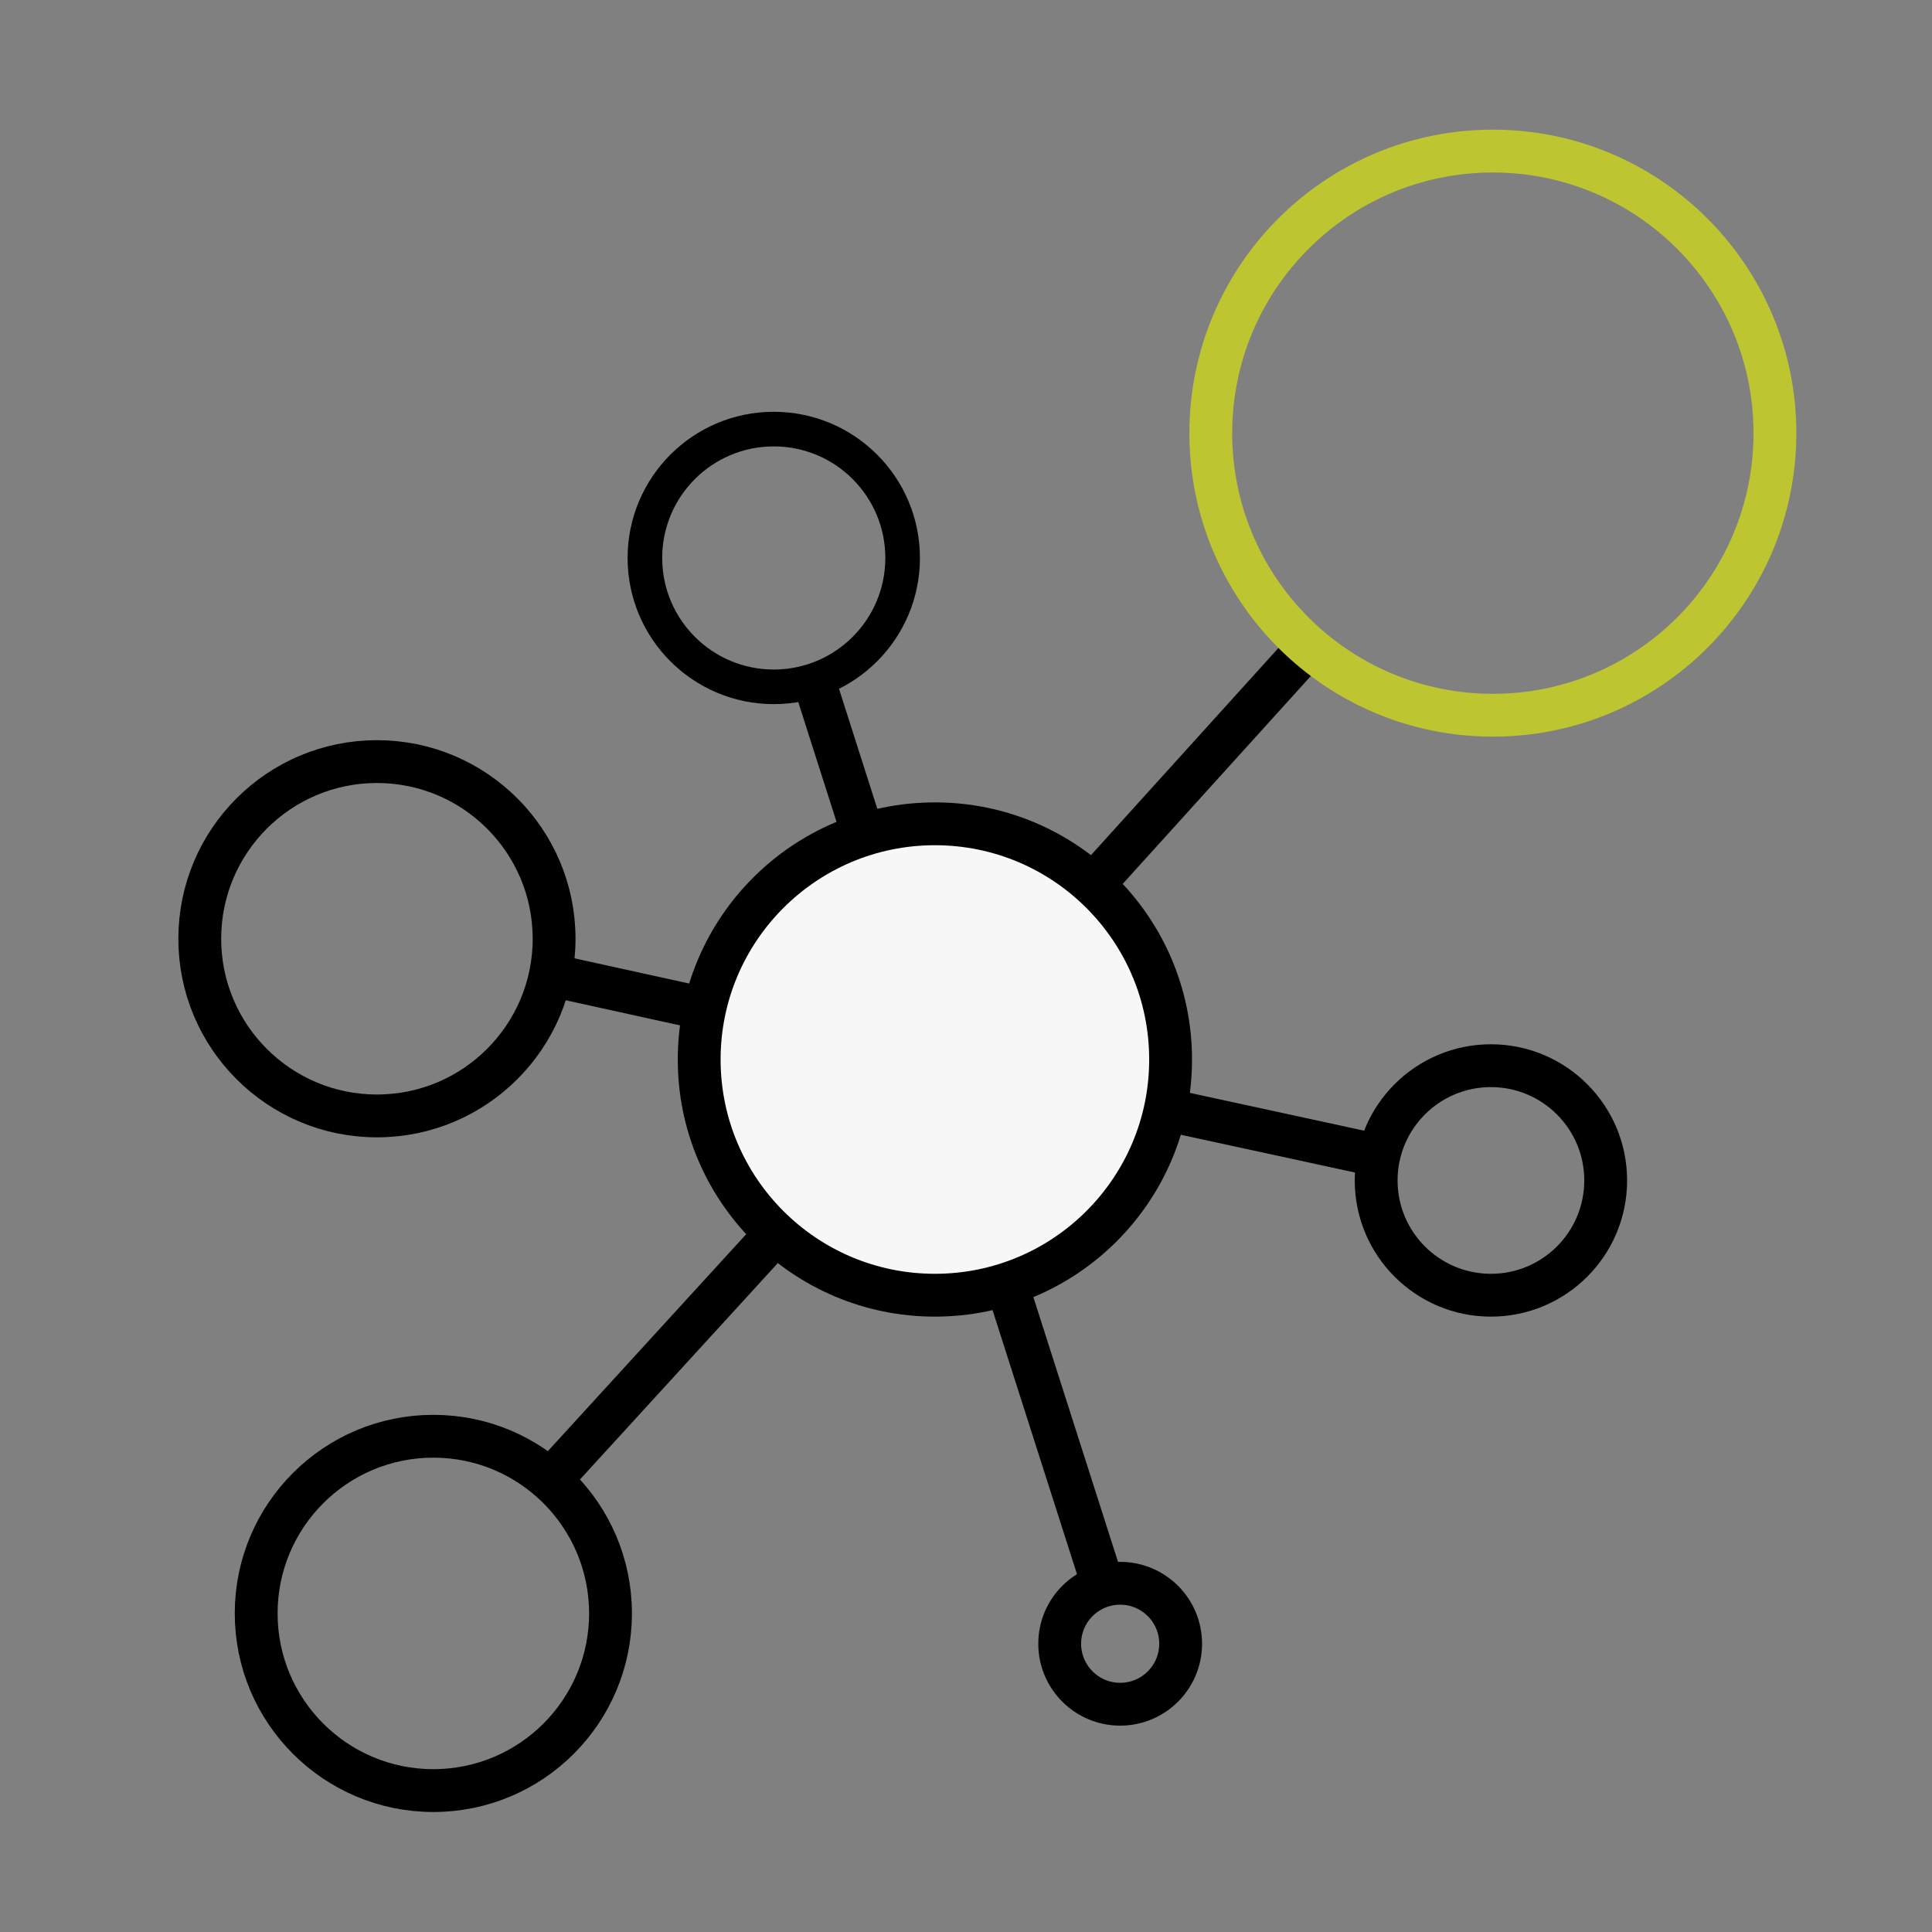 <?xml version="1.0" encoding="utf-8"?>
<!-- Generator: Adobe Illustrator 25.4.2, SVG Export Plug-In . SVG Version: 6.00 Build 0)  -->
<svg version="1.1" id="Ebene_1" xmlns="http://www.w3.org/2000/svg" xmlns:xlink="http://www.w3.org/1999/xlink" x="0px" y="0px"
	 width="100px" height="100px" viewBox="0 0 100 100" style="enable-background:new 0 0 100 100;" xml:space="preserve">
<rect x="0" y="0" width="100" height="100" fill="#808080" stroke="none"/>
<style type="text/css">
	.st0{fill:none;stroke:#000000;stroke-width:1.791;stroke-miterlimit:10;}
	.st1{fill:none;stroke:#000000;stroke-width:2.217;stroke-miterlimit:10;}
	.st2{fill:none;stroke:#BDC531;stroke-width:2.217;stroke-miterlimit:10;}
	.st3{fill:#F7F7F7;stroke:#000000;stroke-width:2.217;stroke-miterlimit:10;}
</style>
<g>
	<circle class="st0" cx="40.05" cy="28.88" r="6.67"/>
	<circle class="st1" cx="57.98" cy="85.08" r="3.13"/>
	<circle class="st1" cx="19.51" cy="48.59" r="9.17"/>
	<circle class="st1" cx="77.17" cy="61.1" r="5.94"/>
	<line class="st1" x1="48.39" y1="54.84" x2="41.93" y2="34.61"/>
	<line class="st1" x1="48.39" y1="54.84" x2="28.47" y2="50.46"/>
	<line class="st1" x1="48.39" y1="54.84" x2="28.47" y2="76.63"/>
	<line class="st1" x1="48.39" y1="54.84" x2="57.36" y2="82.89"/>
	<line class="st1" x1="48.39" y1="54.84" x2="71.95" y2="59.95"/>
	<line class="st1" x1="48.39" y1="54.84" x2="68.2" y2="32.95"/>
	<circle class="st1" cx="22.43" cy="83.51" r="9.17"/>
	<circle class="st2" cx="77.27" cy="22.42" r="14.6"/>
	<circle class="st3" cx="48.39" cy="54.84" r="12.2"/>
</g>
</svg>

